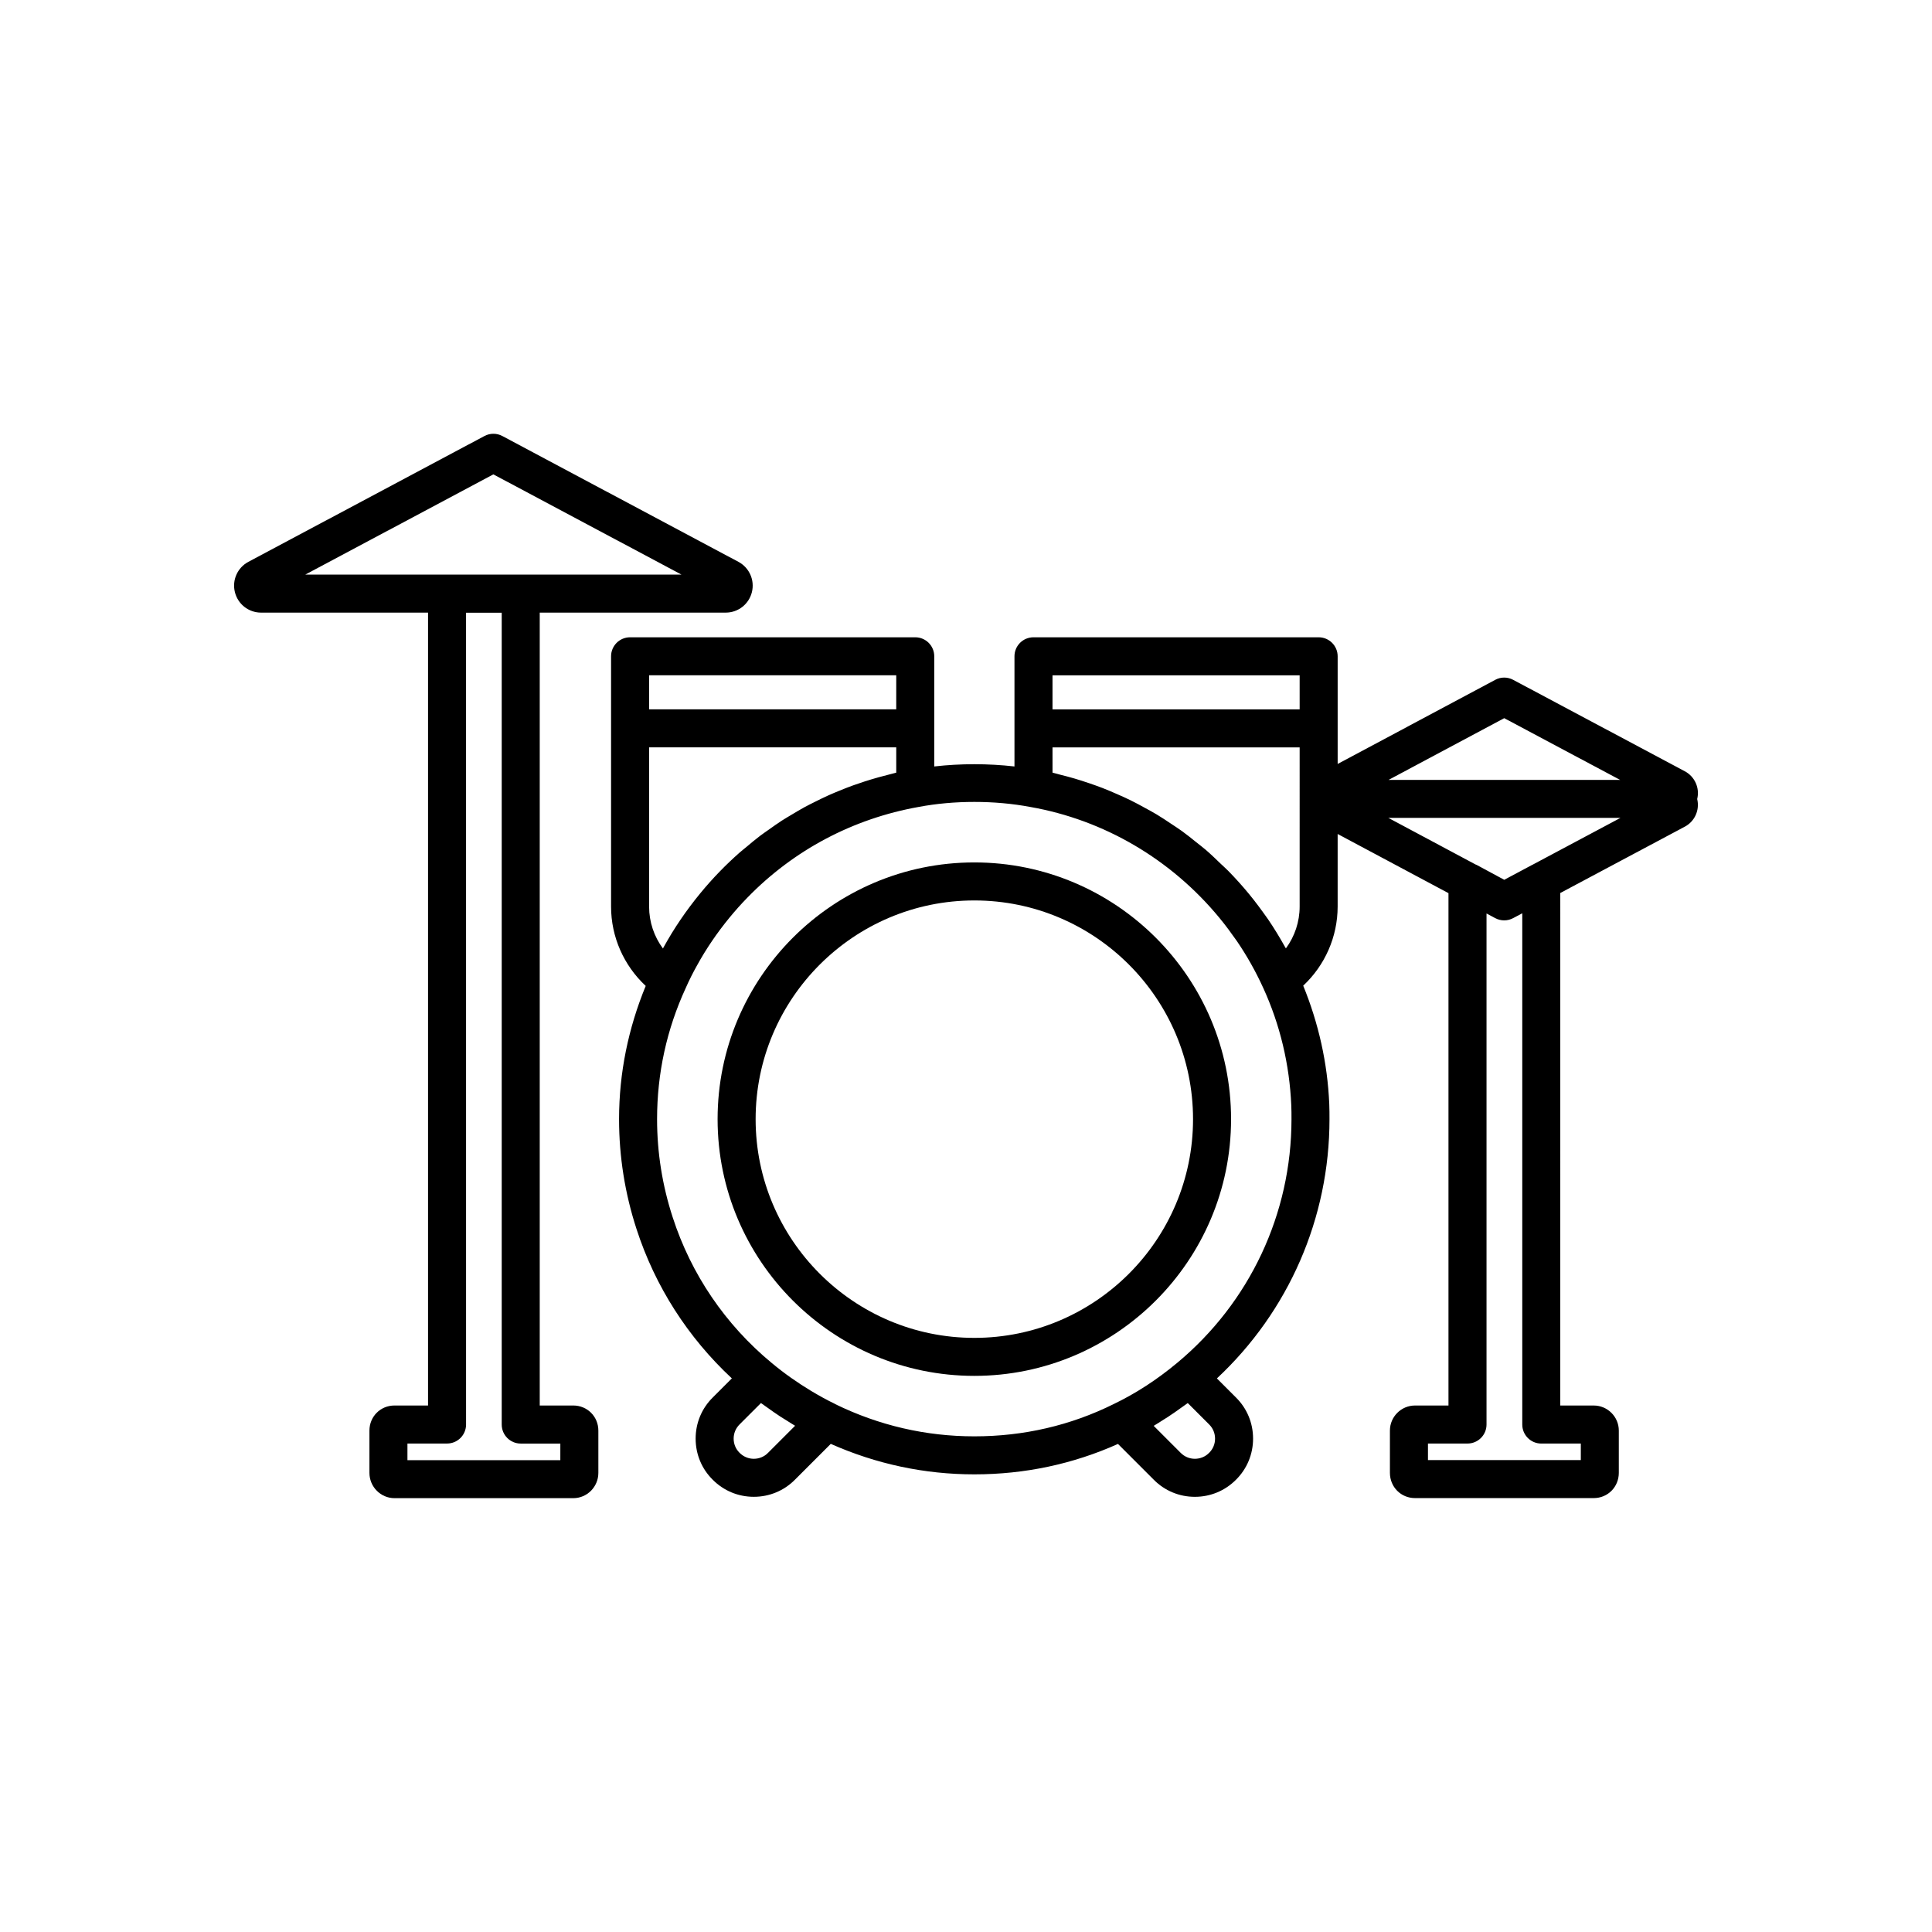 <?xml version="1.0" encoding="UTF-8"?>
<!-- Uploaded to: SVG Repo, www.svgrepo.com, Generator: SVG Repo Mixer Tools -->
<svg fill="#000000" width="800px" height="800px" version="1.1" viewBox="144 144 512 512" xmlns="http://www.w3.org/2000/svg">
 <g>
  <path d="m402.21 372.55c-37.516 0-68.039 30.52-68.039 68.035s30.523 68.035 68.039 68.035c37.516 0 68.035-30.52 68.035-68.035s-30.52-68.035-68.035-68.035zm0 126c-31.961 0-57.961-26-57.961-57.961 0-31.961 26.004-57.961 57.961-57.961 31.961 0 57.957 26 57.957 57.961 0.004 31.961-25.996 57.961-57.957 57.961z"/>
  <path d="m295.91 516.47h-8.875v-210.12h49.285c3.285 0 6.141-2.227 6.938-5.418 0.797-3.188-0.676-6.496-3.57-8.043l-62.562-33.34c-1.484-0.793-3.258-0.793-4.742 0l-62.555 33.34c-2.902 1.543-4.375 4.848-3.578 8.039 0.793 3.191 3.644 5.422 6.938 5.422h44.246v210.12h-8.875c-3.734 0-6.656 2.926-6.656 6.656v11.203c0 3.695 2.988 6.699 6.656 6.699h47.355c3.672 0 6.656-3.008 6.656-6.699v-11.203c-0.004-3.731-2.926-6.656-6.66-6.656zm-71.016-220.19 49.855-26.566 49.855 26.566zm67.598 234.68h-40.516v-4.41h10.496c2.785 0 5.039-2.254 5.039-5.039l-0.004-215.13h9.453v215.14c0 2.781 2.254 5.039 5.039 5.039h10.496z"/>
  <path d="m590.49 348.39-45.496-24.234c-1.48-0.789-3.266-0.789-4.738 0.004l-41.762 22.297v-28.531c0-2.781-2.254-5.039-5.039-5.039h-75.57c-2.785 0-5.039 2.254-5.039 5.039v29.195c-6.996-0.797-14.301-0.797-21.258 0v-29.195c0-2.781-2.254-5.039-5.039-5.039h-75.57c-2.785 0-5.039 2.254-5.039 5.039v66.352c0 8.02 3.387 15.602 9.18 21-4.606 11.195-7.062 23.039-7.062 35.324 0 9.891 1.559 19.691 4.629 29.109 4.914 15.176 13.621 28.742 25.262 39.574l-5.051 5.051c-2.934 2.898-4.547 6.773-4.547 10.914 0 4.137 1.613 8.012 4.508 10.871 2.898 2.934 6.769 4.547 10.906 4.547h0.004c4.133 0 8.012-1.613 10.895-4.527l9.5-9.5c12.039 5.34 24.816 8.078 38.051 8.078 13.391 0 26.184-2.738 38.062-8.062l9.469 9.469c2.898 2.934 6.769 4.547 10.906 4.547h0.004c4.121 0 7.988-1.605 10.895-4.527 2.918-2.898 4.527-6.766 4.527-10.895 0-4.137-1.613-8.012-4.527-10.895l-5.059-5.059c19.023-17.762 29.836-42.496 29.836-68.695 0-1.332 0-2.715-0.059-4.043-0.465-10.91-2.856-21.41-6.902-31.344 5.758-5.387 9.125-12.961 9.125-20.988v-19.211l29.371 15.68v135.78h-8.867c-3.664 0-6.652 2.984-6.652 6.648v11.188c0 3.758 2.922 6.699 6.652 6.699h47.355c3.731 0 6.652-2.945 6.652-6.699v-11.188c0-3.664-2.988-6.648-6.652-6.648h-8.867l0.008-135.82 33-17.578c0.004-0.004 0.004-0.004 0.012-0.004 2.641-1.41 3.969-4.414 3.273-7.324 0.715-2.914-0.625-5.934-3.285-7.359zm-274.47-25.43h65.496l-0.004 9.02h-65.496zm0 19.094h65.496v6.707c-0.551 0.125-1.082 0.293-1.629 0.426-1.027 0.25-2.043 0.52-3.055 0.801-1.266 0.352-2.523 0.73-3.769 1.133-1.004 0.324-2 0.66-2.988 1.016-1.227 0.445-2.438 0.918-3.644 1.414-0.969 0.398-1.938 0.797-2.891 1.227-1.195 0.539-2.371 1.117-3.543 1.703-0.922 0.461-1.844 0.914-2.75 1.406-1.176 0.641-2.324 1.328-3.473 2.019-0.855 0.516-1.723 1.016-2.562 1.555-1.176 0.758-2.312 1.574-3.457 2.387-0.77 0.547-1.555 1.07-2.305 1.641-1.238 0.938-2.43 1.941-3.621 2.945-0.609 0.512-1.246 0.996-1.844 1.523-1.77 1.566-3.492 3.195-5.152 4.902-1.871 1.918-3.609 3.867-5.328 5.965-3.695 4.508-6.922 9.258-9.574 14.086-0.082 0.148-0.164 0.297-0.246 0.449-2.352-3.176-3.664-7.051-3.664-11.086zm31.5 186.98c-0.992 1.008-2.328 1.559-3.75 1.559h-0.004c-1.422 0-2.75-0.555-3.785-1.598-1.004-0.992-1.555-2.324-1.555-3.746 0-1.426 0.551-2.754 1.574-3.769l5.664-5.66c0.234 0.176 0.48 0.332 0.715 0.508 0.289 0.215 0.586 0.414 0.875 0.621 1.184 0.855 2.379 1.695 3.598 2.492 0.562 0.371 1.137 0.711 1.707 1.062 0.715 0.445 1.422 0.914 2.148 1.34zm116.93-0.035c-0.016 0.012-0.023 0.023-0.039 0.035-0.992 1.008-2.328 1.559-3.75 1.559h-0.004c-1.422 0-2.75-0.555-3.766-1.578l-7.148-7.152c0.898-0.527 1.77-1.105 2.648-1.66 0.352-0.223 0.707-0.434 1.055-0.66 1.285-0.84 2.547-1.723 3.793-2.629 0.254-0.184 0.512-0.359 0.766-0.543 0.254-0.188 0.516-0.355 0.766-0.547l5.676 5.676c1.004 0.992 1.555 2.324 1.555 3.75 0.004 1.426-0.547 2.754-1.551 3.75zm-8.52-23.797c-5.312 4.426-10.945 8.082-16.801 10.895-11.434 5.672-23.852 8.547-36.91 8.547-12.871 0-25.27-2.871-36.863-8.531-0.031-0.016-0.047-0.051-0.078-0.066-2.168-1.039-4.277-2.219-6.356-3.461-3.594-2.172-7.09-4.617-10.418-7.394-12.27-10.145-21.34-23.484-26.23-38.59-2.746-8.418-4.141-17.164-4.141-25.996 0-12.152 2.555-23.852 7.625-34.84 0.895-2.023 1.883-4 2.988-5.965 2.371-4.32 5.25-8.555 8.551-12.586 1.52-1.852 3.086-3.609 4.754-5.32 12.289-12.633 27.984-20.949 45.43-24.055 4.668-0.879 9.625-1.324 14.734-1.324 5.113 0 10.07 0.445 14.805 1.332 19.531 3.418 37.34 13.852 50.137 29.391 1.633 1.965 3.168 4.078 4.609 6.125 2.652 3.879 5 8.051 6.981 12.398 0 0.004 0.004 0.004 0.008 0.008 4.477 9.789 6.984 20.289 7.453 31.215 0.051 1.188 0.051 2.426 0.051 3.613-0.004 25.047-11.055 48.59-30.328 64.605zm32.492-120.97c0 4.051-1.309 7.93-3.644 11.098-0.07-0.129-0.16-0.25-0.234-0.383-1.391-2.504-2.879-4.957-4.496-7.328-1.645-2.32-3.336-4.641-5.121-6.797-1.734-2.106-3.562-4.121-5.453-6.055-0.625-0.637-1.297-1.215-1.938-1.832-1.305-1.258-2.606-2.519-3.973-3.699-0.812-0.699-1.668-1.336-2.504-2.008-1.258-1.012-2.508-2.027-3.809-2.969-0.941-0.68-1.918-1.301-2.883-1.945-1.258-0.84-2.508-1.684-3.801-2.457-1.039-0.625-2.106-1.195-3.172-1.777-1.273-0.699-2.543-1.395-3.844-2.031-1.121-0.551-2.262-1.051-3.402-1.555-1.297-0.57-2.594-1.133-3.918-1.645-1.18-0.457-2.371-0.875-3.57-1.285-1.332-0.453-2.664-0.887-4.016-1.281-1.215-0.355-2.438-0.676-3.668-0.98-0.688-0.168-1.355-0.395-2.047-0.547l-0.004-6.695h65.496zm0-52.246h-65.496v-9.02h65.496zm54.211 2.336 30.707 16.355h-61.348zm20.301 192.23v4.383h-40.508v-4.383h10.48c2.785 0 5.039-2.254 5.039-5.039v-135.43l2.293 1.223c0.746 0.402 1.57 0.602 2.391 0.602 0.812 0 1.625-0.195 2.363-0.59l2.426-1.289v135.49c0 2.781 2.254 5.039 5.039 5.039zm-12.809-153.38c-0.02 0.012-0.043 0.012-0.066 0.023l-7.414 3.961-7.34-3.961c-0.082-0.043-0.176-0.059-0.262-0.098l-23.113-12.348h61.504z"/>
 </g>
</svg>